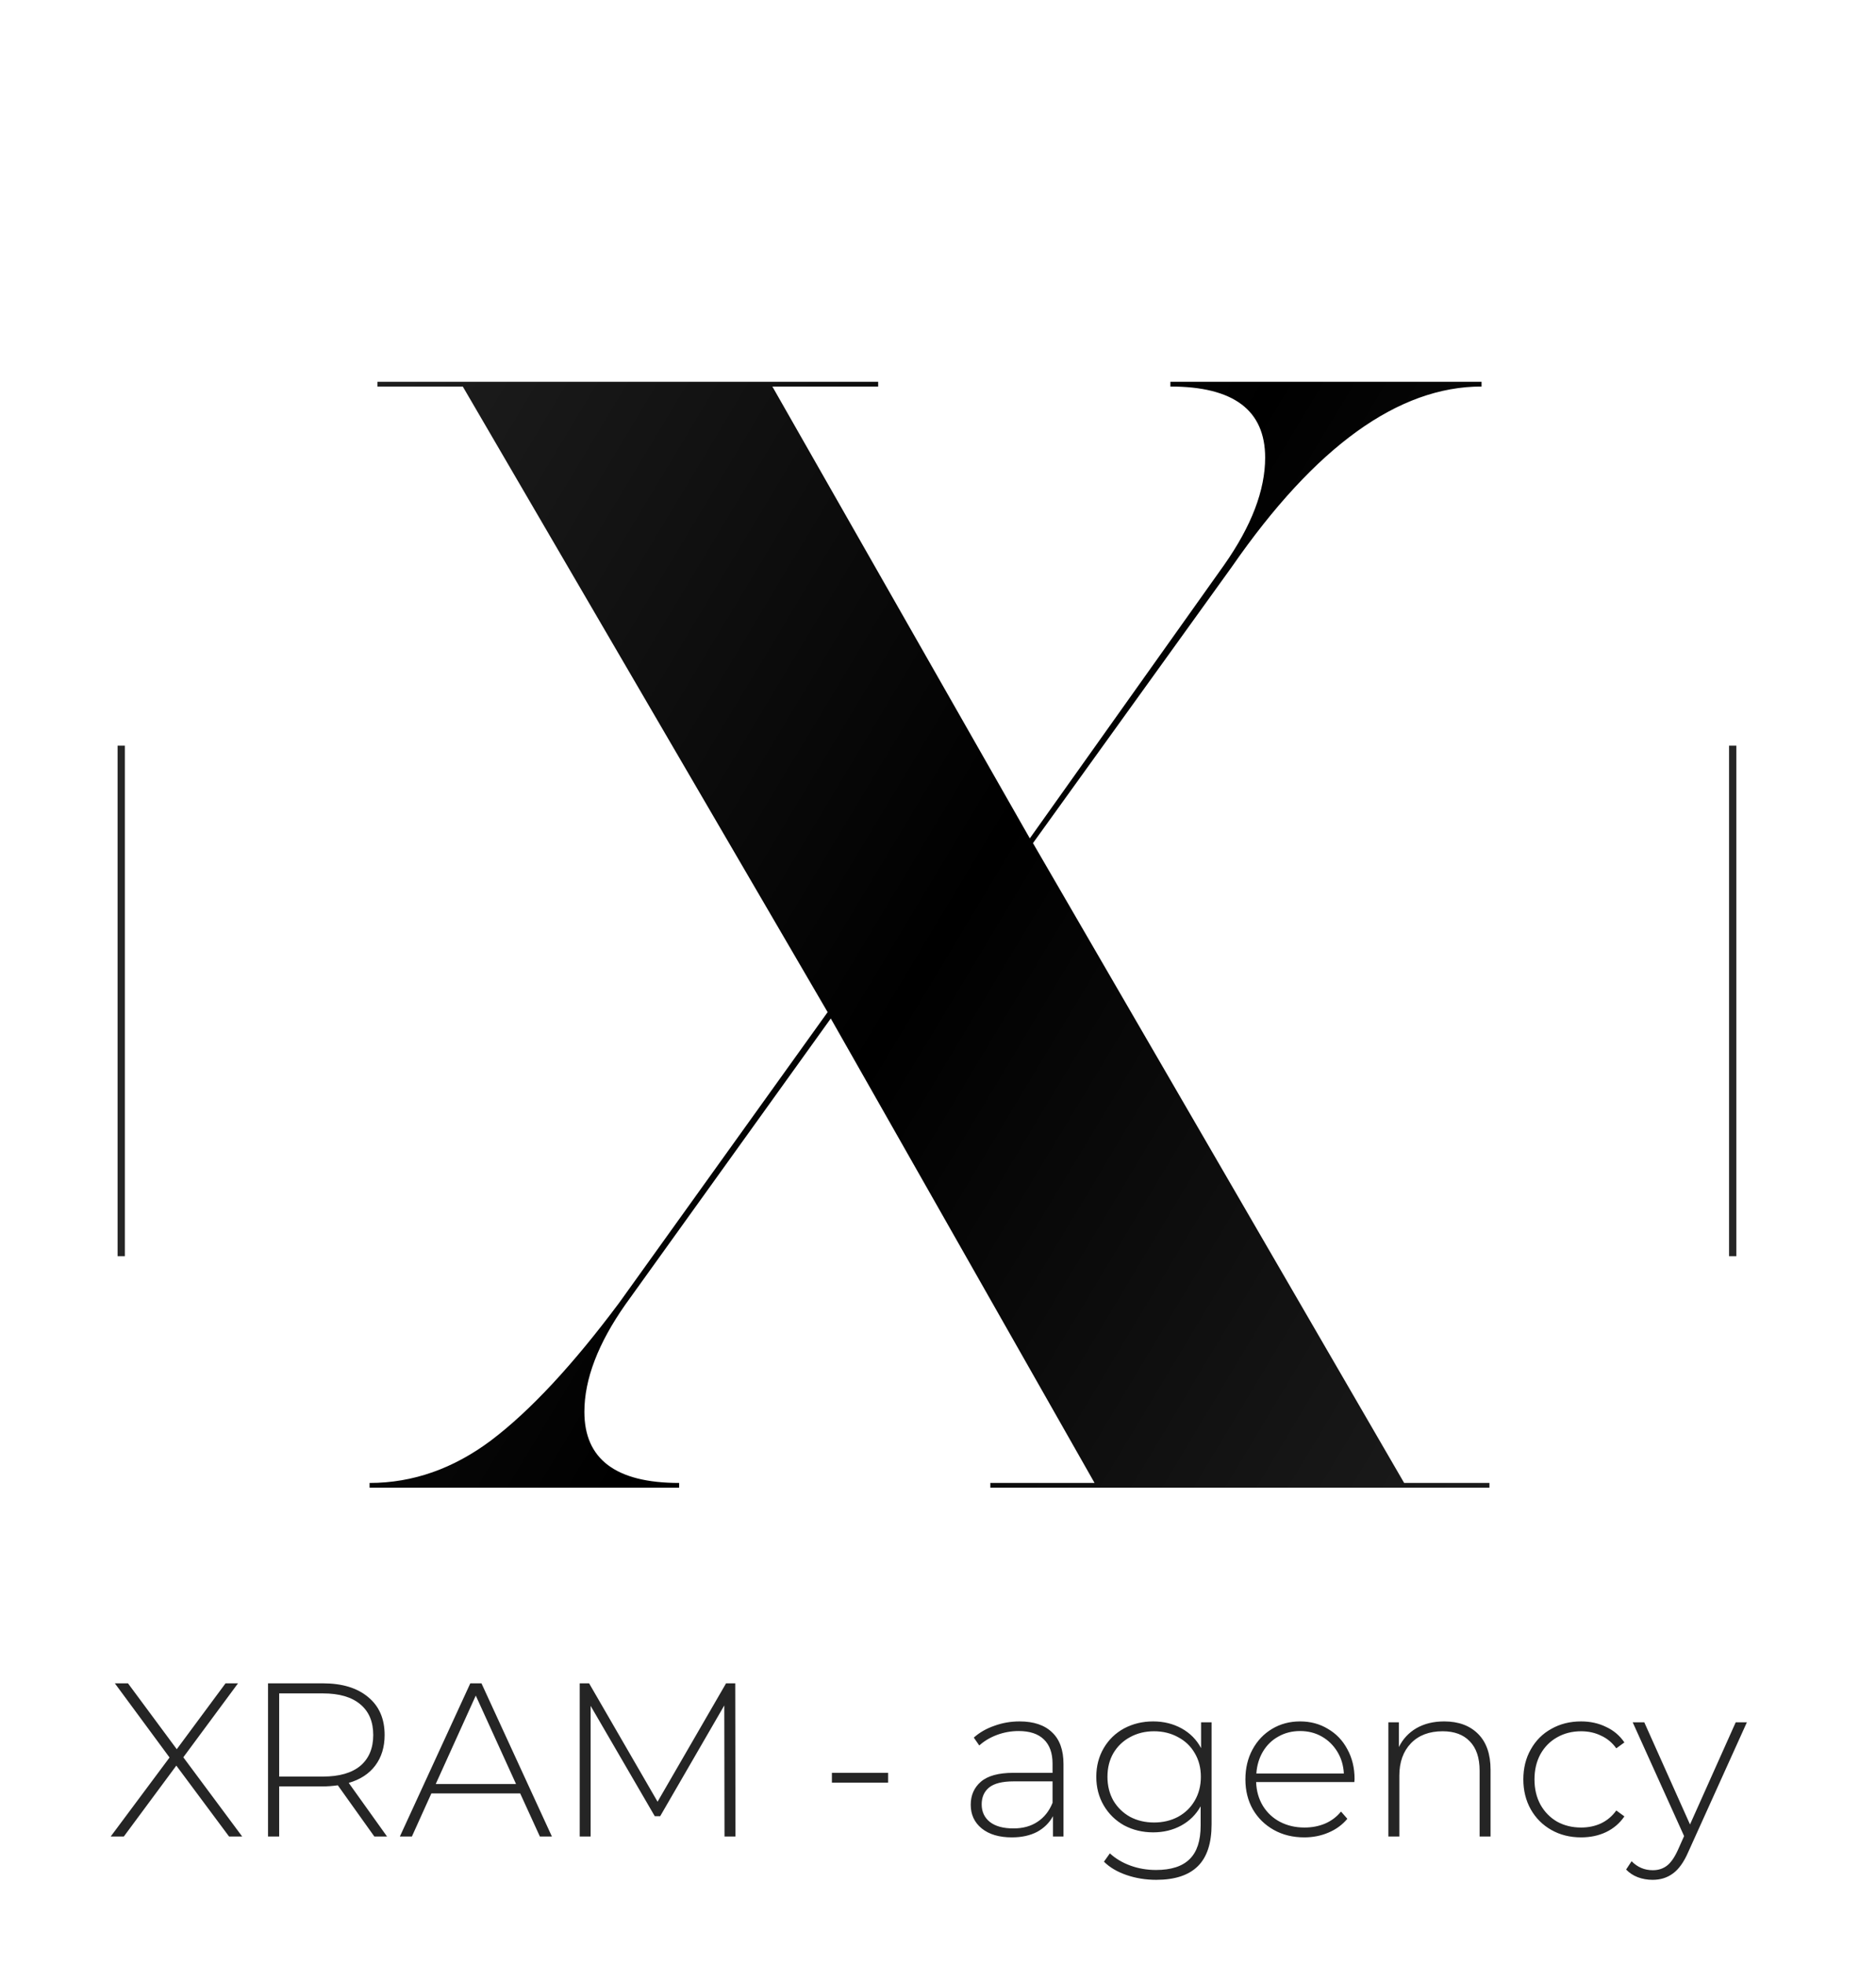 <?xml version="1.0" encoding="UTF-8"?> <svg xmlns="http://www.w3.org/2000/svg" width="85" height="89" viewBox="0 0 85 89" fill="none"> <g filter="url(#filter0_d)"> <path d="M53.029 17.294H67.128V17.509C63.358 17.509 59.589 20.229 55.82 25.668L46.803 38.192L63.621 67.176H67.485V67.391H44.871V67.176H49.594L37.642 46.136L28.339 59.089C27.098 60.854 26.478 62.476 26.478 63.956C26.478 66.102 27.91 67.176 30.772 67.176V67.391H16.745V67.176C18.701 67.176 20.538 66.532 22.256 65.244C24.021 63.908 25.953 61.832 28.053 59.017L37.499 45.849L20.968 17.509H17.103V17.294H39.789V17.509H34.995L46.66 37.977L55.462 25.596C56.703 23.831 57.323 22.209 57.323 20.73C57.323 18.583 55.892 17.509 53.029 17.509V17.294Z" fill="url(#paint0_linear)"></path> </g> <path d="M10.378 83.191L7.989 79.98L5.611 83.191H5.016L7.682 79.613L5.204 76.253H5.799L8.009 79.237L10.219 76.253H10.784L8.306 79.603L10.973 83.191H10.378ZM16.961 83.191L15.306 80.872C15.061 80.905 14.837 80.922 14.632 80.922H12.649V83.191H12.144V76.253H14.632C15.504 76.253 16.188 76.462 16.683 76.878C17.179 77.287 17.427 77.859 17.427 78.593C17.427 79.141 17.285 79.603 17.001 79.98C16.723 80.35 16.323 80.611 15.801 80.763L17.536 83.191H16.961ZM14.632 80.476C15.372 80.476 15.937 80.314 16.327 79.99C16.716 79.66 16.911 79.194 16.911 78.593C16.911 77.991 16.716 77.529 16.327 77.205C15.937 76.874 15.372 76.709 14.632 76.709H12.649V80.476H14.632ZM23.569 81.239H19.545L18.663 83.191H18.118L21.309 76.253H21.815L25.006 83.191H24.461L23.569 81.239ZM23.381 80.813L21.557 76.808L19.743 80.813H23.381ZM32.827 83.191L32.817 77.254L29.913 82.27H29.666L26.761 77.274V83.191H26.266V76.253H26.692L29.794 81.615L32.897 76.253H33.313L33.323 83.191H32.827ZM37.693 80.307H40.24V80.753H37.693V80.307ZM46.194 77.978C46.835 77.978 47.327 78.143 47.67 78.474C48.014 78.797 48.186 79.276 48.186 79.911V83.191H47.71V82.27C47.545 82.574 47.304 82.811 46.987 82.983C46.669 83.148 46.289 83.231 45.847 83.231C45.272 83.231 44.816 83.096 44.479 82.825C44.149 82.554 43.983 82.197 43.983 81.754C43.983 81.325 44.135 80.978 44.439 80.713C44.75 80.443 45.242 80.307 45.916 80.307H47.69V79.891C47.69 79.409 47.558 79.042 47.294 78.791C47.036 78.54 46.656 78.414 46.154 78.414C45.81 78.414 45.48 78.474 45.163 78.593C44.852 78.711 44.588 78.87 44.37 79.068L44.122 78.711C44.38 78.48 44.69 78.302 45.054 78.176C45.417 78.044 45.797 77.978 46.194 77.978ZM45.916 82.825C46.346 82.825 46.709 82.726 47.006 82.527C47.31 82.329 47.538 82.042 47.69 81.665V80.694H45.926C45.417 80.694 45.047 80.786 44.816 80.971C44.591 81.156 44.479 81.411 44.479 81.734C44.479 82.071 44.605 82.339 44.856 82.537C45.107 82.729 45.46 82.825 45.916 82.825ZM54.896 78.018V82.636C54.896 83.495 54.688 84.13 54.271 84.539C53.855 84.949 53.227 85.154 52.388 85.154C51.912 85.154 51.463 85.081 51.04 84.936C50.617 84.79 50.277 84.589 50.019 84.331L50.287 83.955C50.545 84.192 50.855 84.377 51.219 84.51C51.582 84.642 51.969 84.708 52.378 84.708C53.065 84.708 53.574 84.543 53.905 84.212C54.235 83.888 54.4 83.383 54.4 82.696V81.824C54.189 82.2 53.895 82.491 53.518 82.696C53.141 82.901 52.718 83.003 52.249 83.003C51.767 83.003 51.328 82.897 50.931 82.686C50.541 82.468 50.234 82.167 50.009 81.784C49.785 81.401 49.672 80.968 49.672 80.486C49.672 80.003 49.785 79.57 50.009 79.187C50.234 78.804 50.541 78.507 50.931 78.295C51.328 78.084 51.767 77.978 52.249 77.978C52.725 77.978 53.155 78.084 53.538 78.295C53.921 78.507 54.215 78.804 54.42 79.187V78.018H54.896ZM52.289 82.557C52.692 82.557 53.056 82.471 53.379 82.299C53.703 82.121 53.954 81.876 54.133 81.566C54.318 81.249 54.41 80.889 54.41 80.486C54.41 80.082 54.318 79.726 54.133 79.415C53.954 79.105 53.703 78.863 53.379 78.692C53.056 78.513 52.692 78.424 52.289 78.424C51.886 78.424 51.523 78.513 51.199 78.692C50.882 78.863 50.63 79.105 50.446 79.415C50.267 79.726 50.178 80.082 50.178 80.486C50.178 80.889 50.267 81.249 50.446 81.566C50.63 81.876 50.882 82.121 51.199 82.299C51.523 82.471 51.886 82.557 52.289 82.557ZM61.364 80.724H56.914C56.927 81.126 57.03 81.487 57.221 81.804C57.413 82.114 57.671 82.356 57.995 82.527C58.325 82.699 58.695 82.785 59.105 82.785C59.441 82.785 59.752 82.726 60.036 82.607C60.327 82.481 60.568 82.299 60.76 82.061L61.047 82.389C60.822 82.659 60.538 82.868 60.195 83.013C59.858 83.158 59.491 83.231 59.095 83.231C58.579 83.231 58.12 83.119 57.717 82.894C57.314 82.669 56.997 82.359 56.765 81.962C56.541 81.566 56.428 81.113 56.428 80.605C56.428 80.102 56.534 79.653 56.746 79.257C56.964 78.853 57.261 78.54 57.638 78.315C58.014 78.09 58.437 77.978 58.906 77.978C59.376 77.978 59.795 78.09 60.165 78.315C60.542 78.533 60.836 78.84 61.047 79.237C61.265 79.633 61.374 80.082 61.374 80.585L61.364 80.724ZM58.906 78.414C58.543 78.414 58.216 78.497 57.925 78.662C57.634 78.82 57.4 79.048 57.221 79.346C57.05 79.636 56.95 79.967 56.924 80.337H60.889C60.869 79.967 60.77 79.636 60.591 79.346C60.413 79.055 60.178 78.827 59.888 78.662C59.597 78.497 59.27 78.414 58.906 78.414ZM65.435 77.978C66.082 77.978 66.594 78.166 66.971 78.543C67.348 78.92 67.536 79.461 67.536 80.168V83.191H67.04V80.208C67.04 79.627 66.892 79.184 66.594 78.88C66.304 78.576 65.894 78.424 65.365 78.424C64.757 78.424 64.278 78.606 63.928 78.969C63.578 79.333 63.403 79.822 63.403 80.436V83.191H62.907V78.018H63.383V79.138C63.562 78.774 63.826 78.49 64.176 78.285C64.533 78.08 64.952 77.978 65.435 77.978ZM71.638 83.231C71.135 83.231 70.686 83.119 70.29 82.894C69.893 82.669 69.583 82.359 69.358 81.962C69.133 81.559 69.021 81.107 69.021 80.605C69.021 80.096 69.133 79.643 69.358 79.247C69.583 78.844 69.893 78.533 70.29 78.315C70.686 78.09 71.135 77.978 71.638 77.978C72.054 77.978 72.431 78.061 72.767 78.226C73.111 78.384 73.389 78.619 73.6 78.93L73.233 79.197C73.048 78.939 72.817 78.748 72.54 78.622C72.269 78.49 71.968 78.424 71.638 78.424C71.235 78.424 70.871 78.516 70.547 78.701C70.23 78.88 69.979 79.134 69.794 79.465C69.616 79.795 69.526 80.175 69.526 80.605C69.526 81.034 69.616 81.414 69.794 81.744C69.979 82.075 70.23 82.332 70.547 82.517C70.871 82.696 71.235 82.785 71.638 82.785C71.968 82.785 72.269 82.722 72.54 82.597C72.817 82.465 73.048 82.27 73.233 82.012L73.6 82.28C73.389 82.59 73.111 82.828 72.767 82.993C72.431 83.152 72.054 83.231 71.638 83.231ZM79.15 78.018L76.493 83.895C76.295 84.351 76.064 84.675 75.799 84.866C75.542 85.058 75.234 85.154 74.878 85.154C74.64 85.154 74.415 85.114 74.204 85.035C73.999 84.956 73.824 84.84 73.678 84.688L73.926 84.311C74.191 84.582 74.511 84.718 74.888 84.718C75.139 84.718 75.353 84.648 75.532 84.51C75.71 84.371 75.875 84.133 76.027 83.796L76.305 83.172L73.976 78.018H74.501L76.573 82.646L78.644 78.018H79.15Z" fill="#252525"></path> <rect x="5.328" y="56.904" width="23.127" height="0.33" transform="rotate(-90 5.328 56.904)" fill="#252525"></rect> <rect x="78.342" y="56.904" width="23.127" height="0.33" transform="rotate(-90 78.342 56.904)" fill="#252525"></rect> <defs> <filter id="filter0_d" x="0.226" y="0.776" width="83.778" height="83.134" filterUnits="userSpaceOnUse" color-interpolation-filters="sRGB"> <feFlood flood-opacity="0" result="BackgroundImageFix"></feFlood> <feColorMatrix in="SourceAlpha" type="matrix" values="0 0 0 0 0 0 0 0 0 0 0 0 0 0 0 0 0 0 127 0"></feColorMatrix> <feOffset></feOffset> <feGaussianBlur stdDeviation="8.26"></feGaussianBlur> <feColorMatrix type="matrix" values="0 0 0 0 0 0 0 0 0 0 0 0 0 0 0 0 0 0 0.1 0"></feColorMatrix> <feBlend mode="normal" in2="BackgroundImageFix" result="effect1_dropShadow"></feBlend> <feBlend mode="normal" in="SourceGraphic" in2="effect1_dropShadow" result="shape"></feBlend> </filter> <linearGradient id="paint0_linear" x1="16.23" y1="2.391" x2="92.069" y2="47.952" gradientUnits="userSpaceOnUse"> <stop stop-color="#252525"></stop> <stop offset="0.49"></stop> <stop offset="1" stop-color="#252525"></stop> </linearGradient> </defs> </svg> 